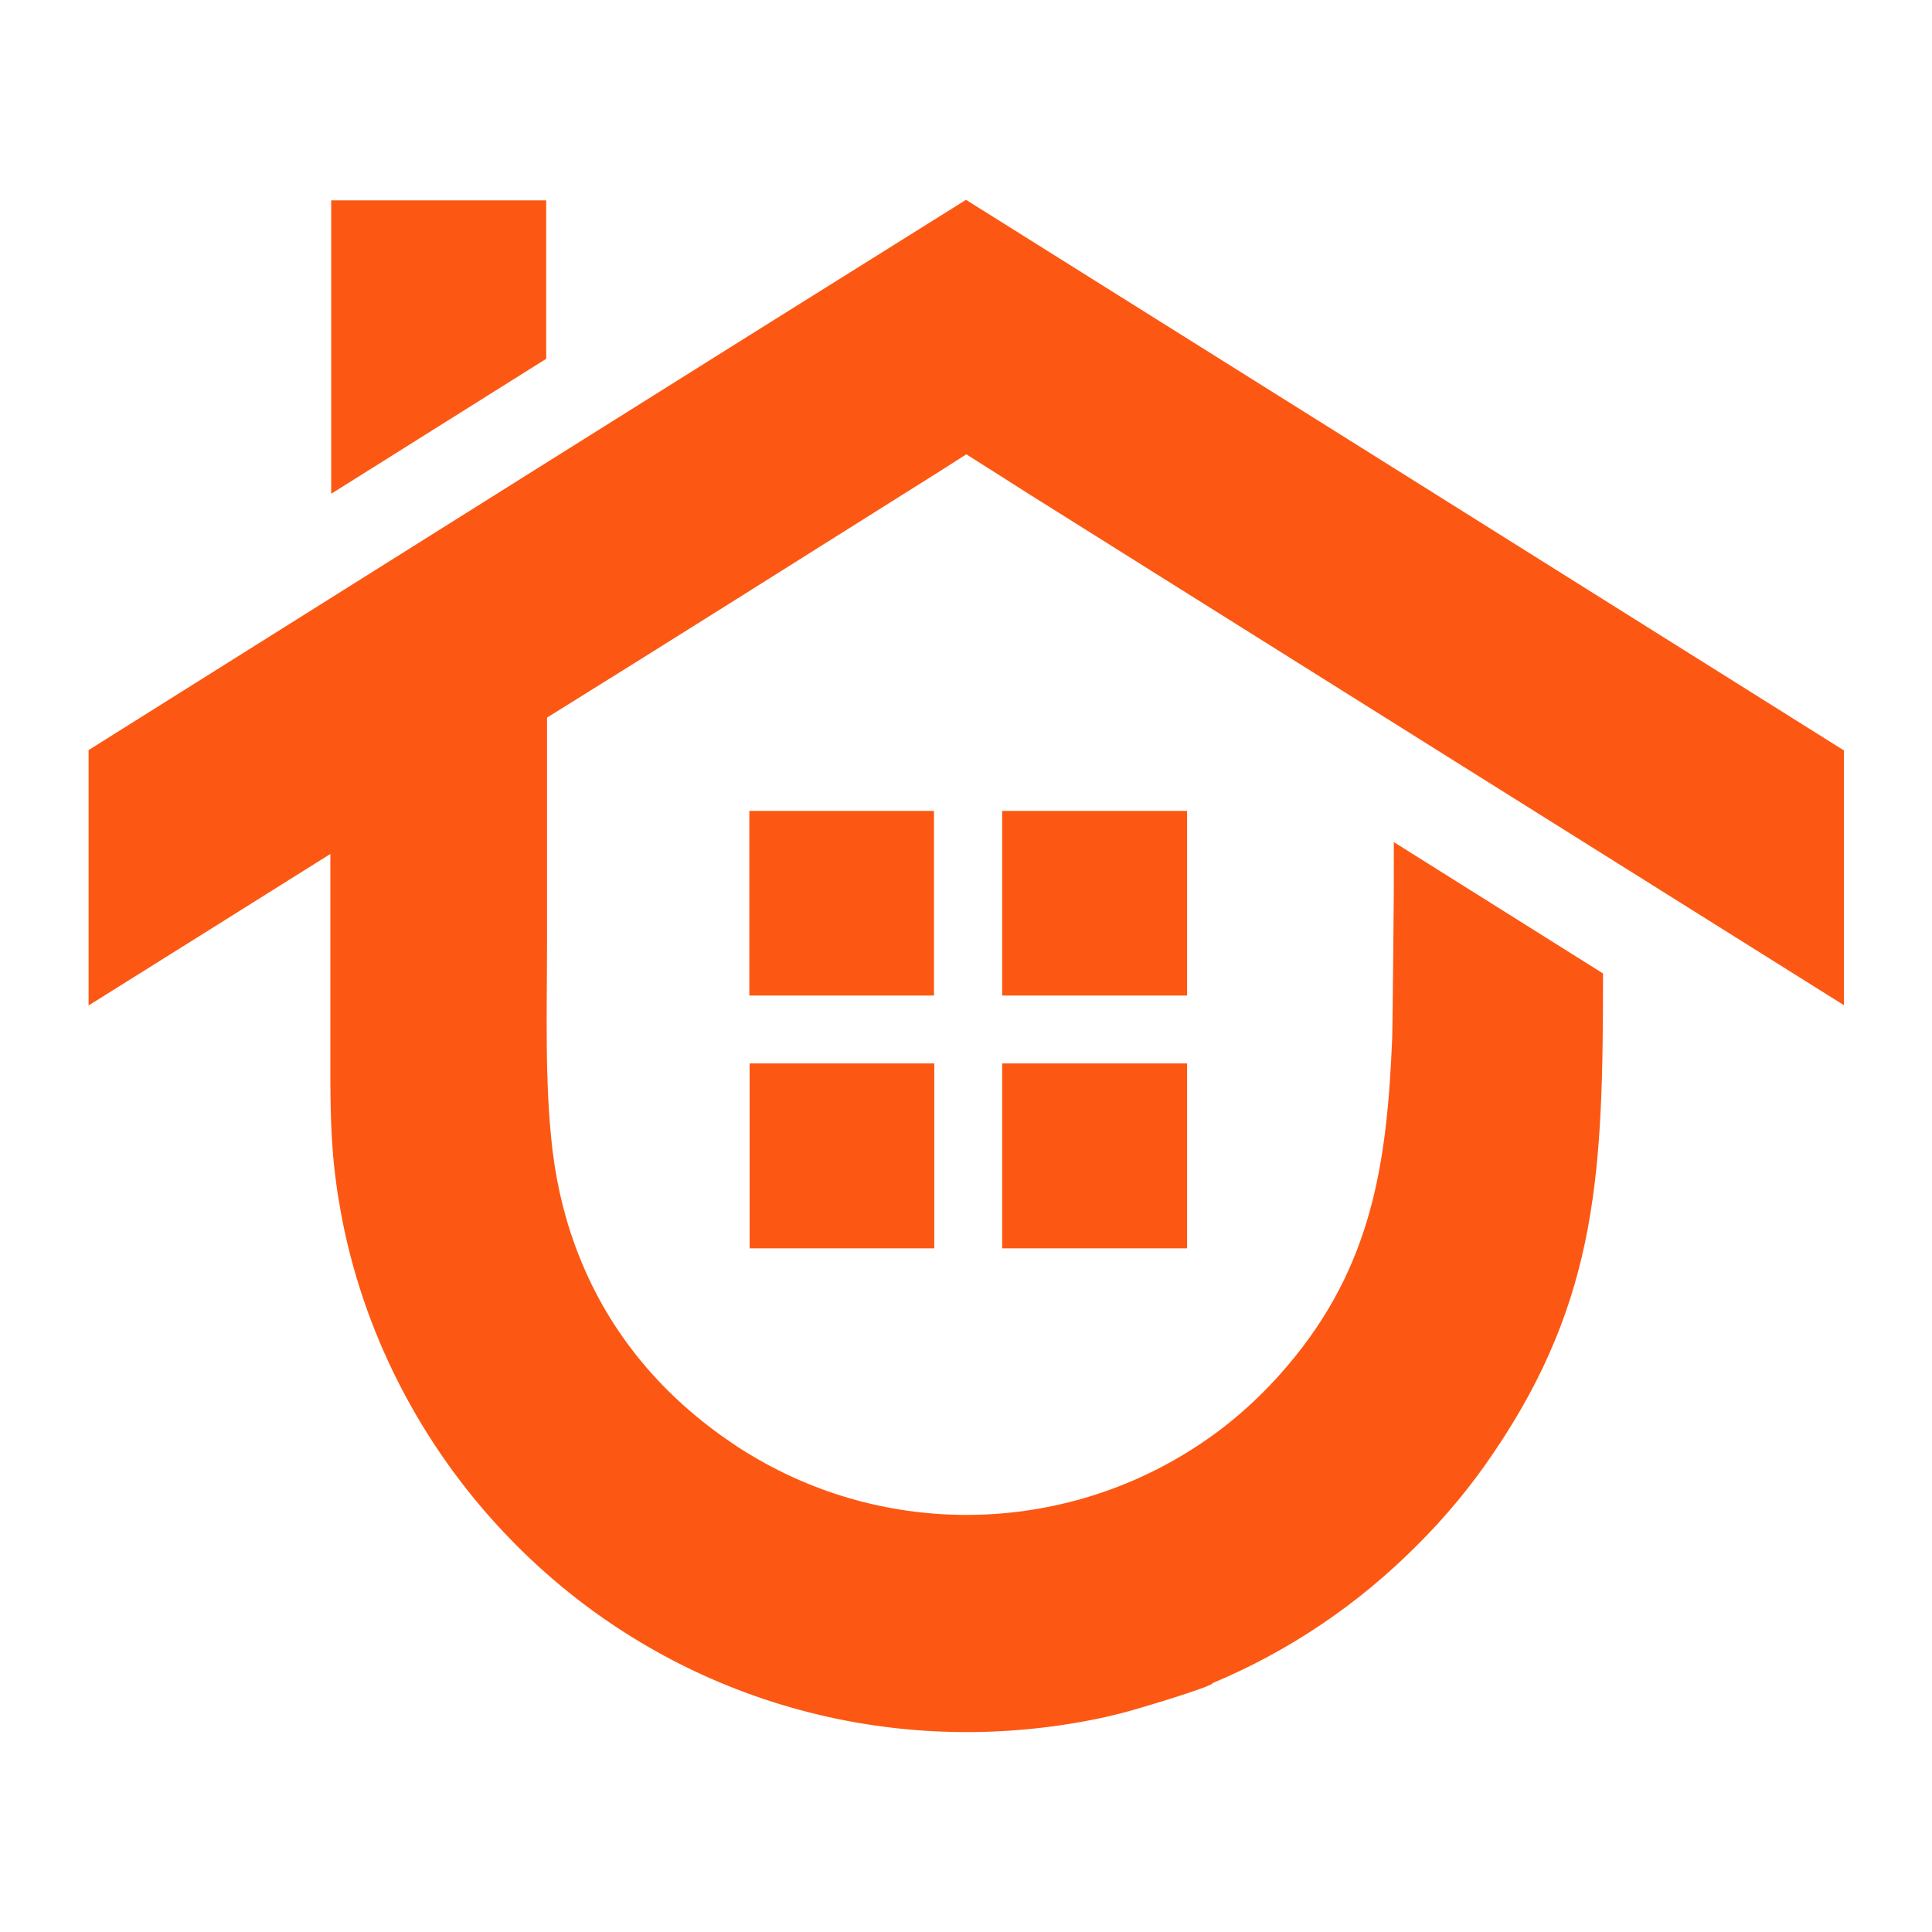 <?xml version="1.0" encoding="UTF-8"?> <svg xmlns="http://www.w3.org/2000/svg" id="_Слой_1" data-name=" Слой 1" viewBox="0 0 70 70"><defs><style> .cls-1 { fill: #fc5813; fill-rule: evenodd; } </style></defs><path class="cls-1" d="M3.21,27.2v9.23c2.93-1.83,5.84-3.66,8.76-5.49v6.96c0,1.52-.02,3.05,.16,4.56,.04,.33,.08,.65,.13,.94,.7,4.44,2.76,8.61,5.8,11.91,.2,.22,.43,.45,.66,.69,5.47,5.48,13.23,7.8,20.81,6.32,.38-.07,.75-.16,1.11-.25,.41-.1,3.3-.96,3.3-1.09,2.77-1.16,5.27-2.85,7.39-4.98,1.03-1.02,1.96-2.14,2.77-3.34,3.83-5.63,3.98-10.28,3.98-17.39l-7.58-4.76v1.77s-.04,4.88-.06,5.38c-.19,4.48-.72,8.2-3.78,11.81-.88,1.04-1.91,1.99-3.03,2.75-4.84,3.32-11.25,3.6-16.41,.51-.22-.13-.43-.26-.63-.4h0c-2.59-1.73-4.48-4.01-5.58-6.75-.49-1.21-.82-2.51-.99-3.89-.29-2.43-.2-5.08-.2-7.54v-8.15c4.25-2.64,8.48-5.31,12.71-7.97,.83-.52,1.66-1.04,2.48-1.57,.76,.48,1.52,.96,2.27,1.44,9.84,6.18,19.69,12.35,29.53,18.52v-9.23c-10.6-6.65-21.21-13.31-31.81-19.95C24.4,13.86,13.79,20.54,3.19,27.19h.02Z"></path><polygon class="cls-1" points="19.79 13 19.79 7.26 12 7.26 12 17.89 19.79 13"></polygon><path class="cls-1" d="M33.85,45.23h-6.69v-6.7h6.69v6.7Zm9.16,0h-6.7v-6.7h6.7v6.7Zm-6.7-15.85h6.7v6.69h-6.7v-6.69Zm-9.16,0h6.69v6.69h-6.69v-6.69Z"></path></svg> 